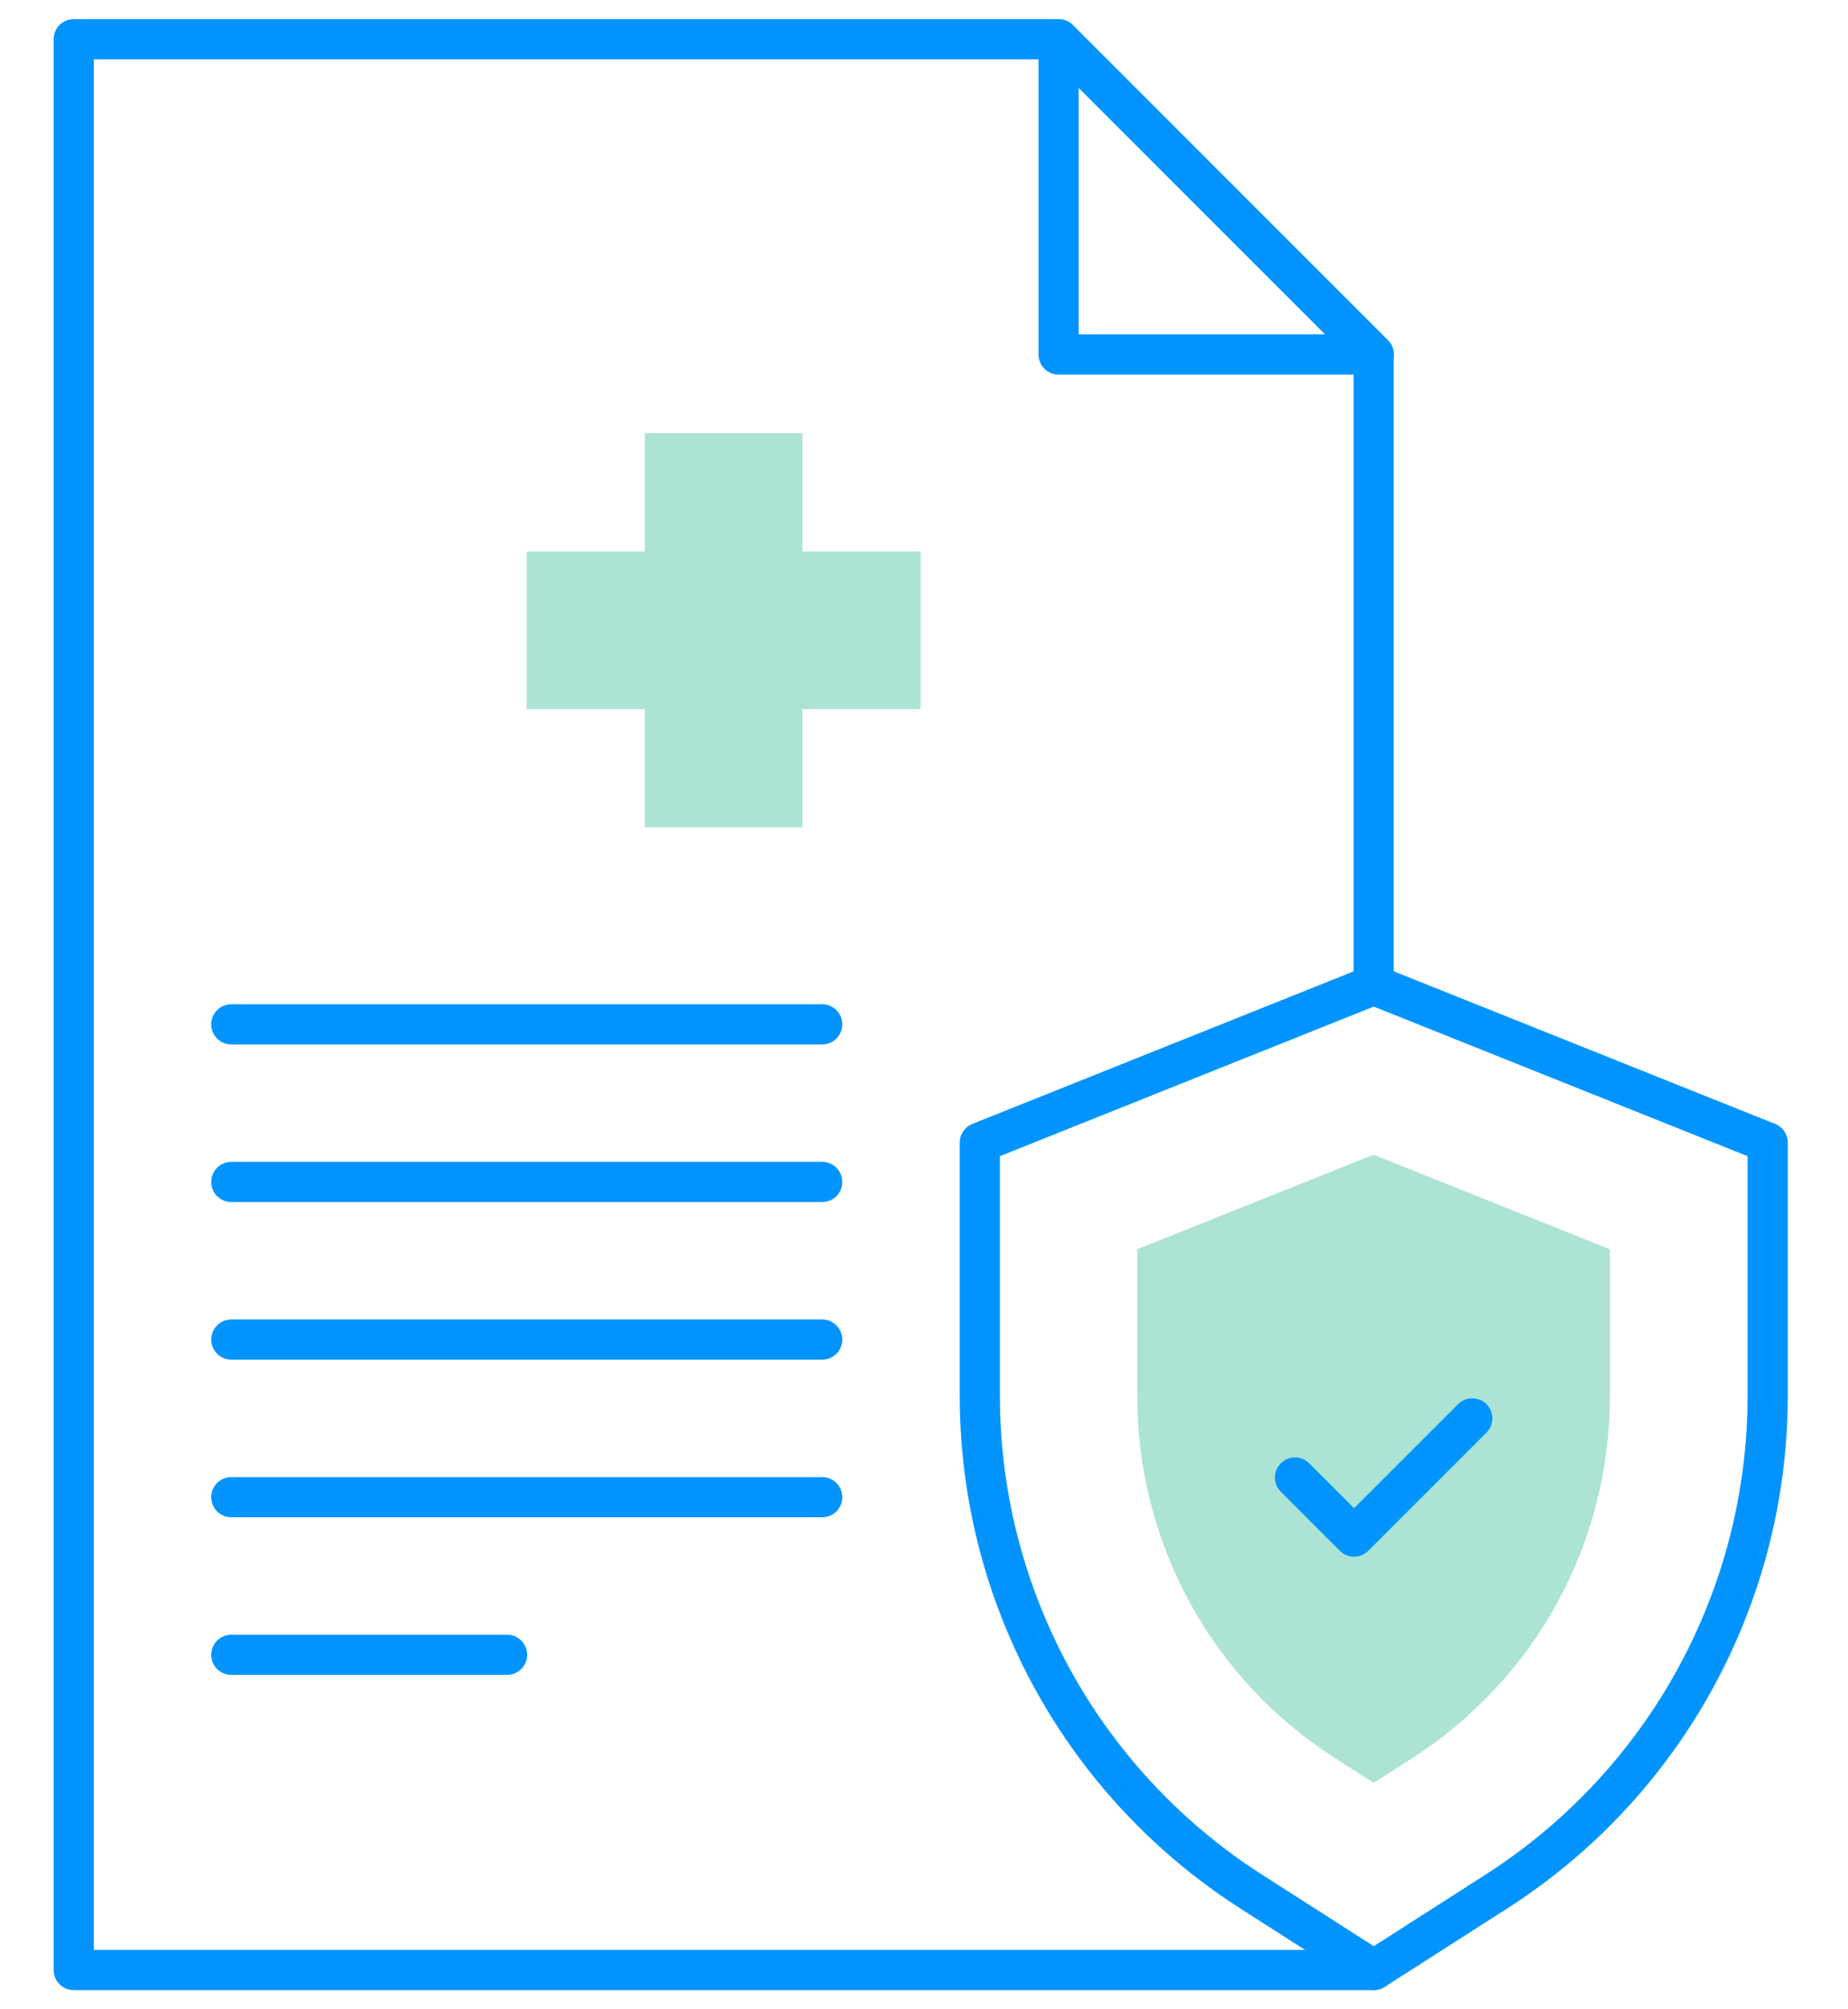 <?xml version="1.0" encoding="UTF-8"?>
<svg xmlns="http://www.w3.org/2000/svg" width="92" height="100" viewBox="0 0 92 100" fill="none">
  <g clip-path="url(#clip0_428_45331)">
    <path d="M45.832 27.447H39.948V21.564H32.104V27.447H26.221V35.291H32.104V41.175H39.948V35.291H45.832V27.447Z" fill="#ACE3D4"></path>
    <mask id="mask0_428_45331" style="mask-type:luminance" maskUnits="userSpaceOnUse" x="-5" y="0" width="101" height="100">
      <path d="M-4.166 5.96046e-06H95.834V100H-4.166V5.96046e-06Z" fill="white"></path>
    </mask>
    <g mask="url(#mask0_428_45331)">
      <path d="M66.503 87.531C60.312 83.568 56.615 76.814 56.615 69.463V62.175L68.382 57.468L80.148 62.175V69.463C80.148 76.814 76.452 83.568 70.26 87.531L68.382 88.733L66.503 87.531Z" fill="#ACE3D4"></path>
      <path d="M52.701 1.953V17.642H68.39L52.701 1.953Z" stroke="#0194FF" stroke-width="2" stroke-miterlimit="10" stroke-linecap="round" stroke-linejoin="round"></path>
      <path d="M11.516 50.981H40.932" stroke="#0194FF" stroke-width="2" stroke-miterlimit="10" stroke-linecap="round" stroke-linejoin="round"></path>
      <path d="M11.516 58.825H40.932" stroke="#0194FF" stroke-width="2" stroke-miterlimit="10" stroke-linecap="round" stroke-linejoin="round"></path>
      <path d="M11.516 66.669H40.932" stroke="#0194FF" stroke-width="2" stroke-miterlimit="10" stroke-linecap="round" stroke-linejoin="round"></path>
      <path d="M11.516 74.514H40.932" stroke="#0194FF" stroke-width="2" stroke-miterlimit="10" stroke-linecap="round" stroke-linejoin="round"></path>
      <path d="M11.516 82.358H25.243" stroke="#0194FF" stroke-width="2" stroke-miterlimit="10" stroke-linecap="round" stroke-linejoin="round"></path>
      <path d="M68.386 49.019V17.642L52.697 1.953H3.67V98.047H68.386" stroke="#0194FF" stroke-width="2" stroke-miterlimit="10" stroke-linecap="round" stroke-linejoin="round"></path>
      <path d="M64.469 73.533L67.41 76.475L73.294 70.591" stroke="#0194FF" stroke-width="2" stroke-miterlimit="10" stroke-linecap="round" stroke-linejoin="round"></path>
      <path d="M88.001 56.864V69.464C88.001 79.452 82.91 88.753 74.497 94.138L68.39 98.047L62.283 94.138C60.966 93.295 59.73 92.356 58.585 91.334C57.416 90.293 56.337 89.163 55.359 87.961C53.951 86.233 52.748 84.353 51.77 82.358V82.354C49.83 78.403 48.779 74.004 48.779 69.464V56.864L51.384 55.823L68.39 49.02L88.001 56.864Z" stroke="#0194FF" stroke-width="2" stroke-miterlimit="10" stroke-linecap="round" stroke-linejoin="round"></path>
    </g>
  </g>
  <defs>
    <clipPath id="clip0_428_45331">
      <rect width="91.667" height="100" fill="white"></rect>
    </clipPath>
  </defs>
</svg>
